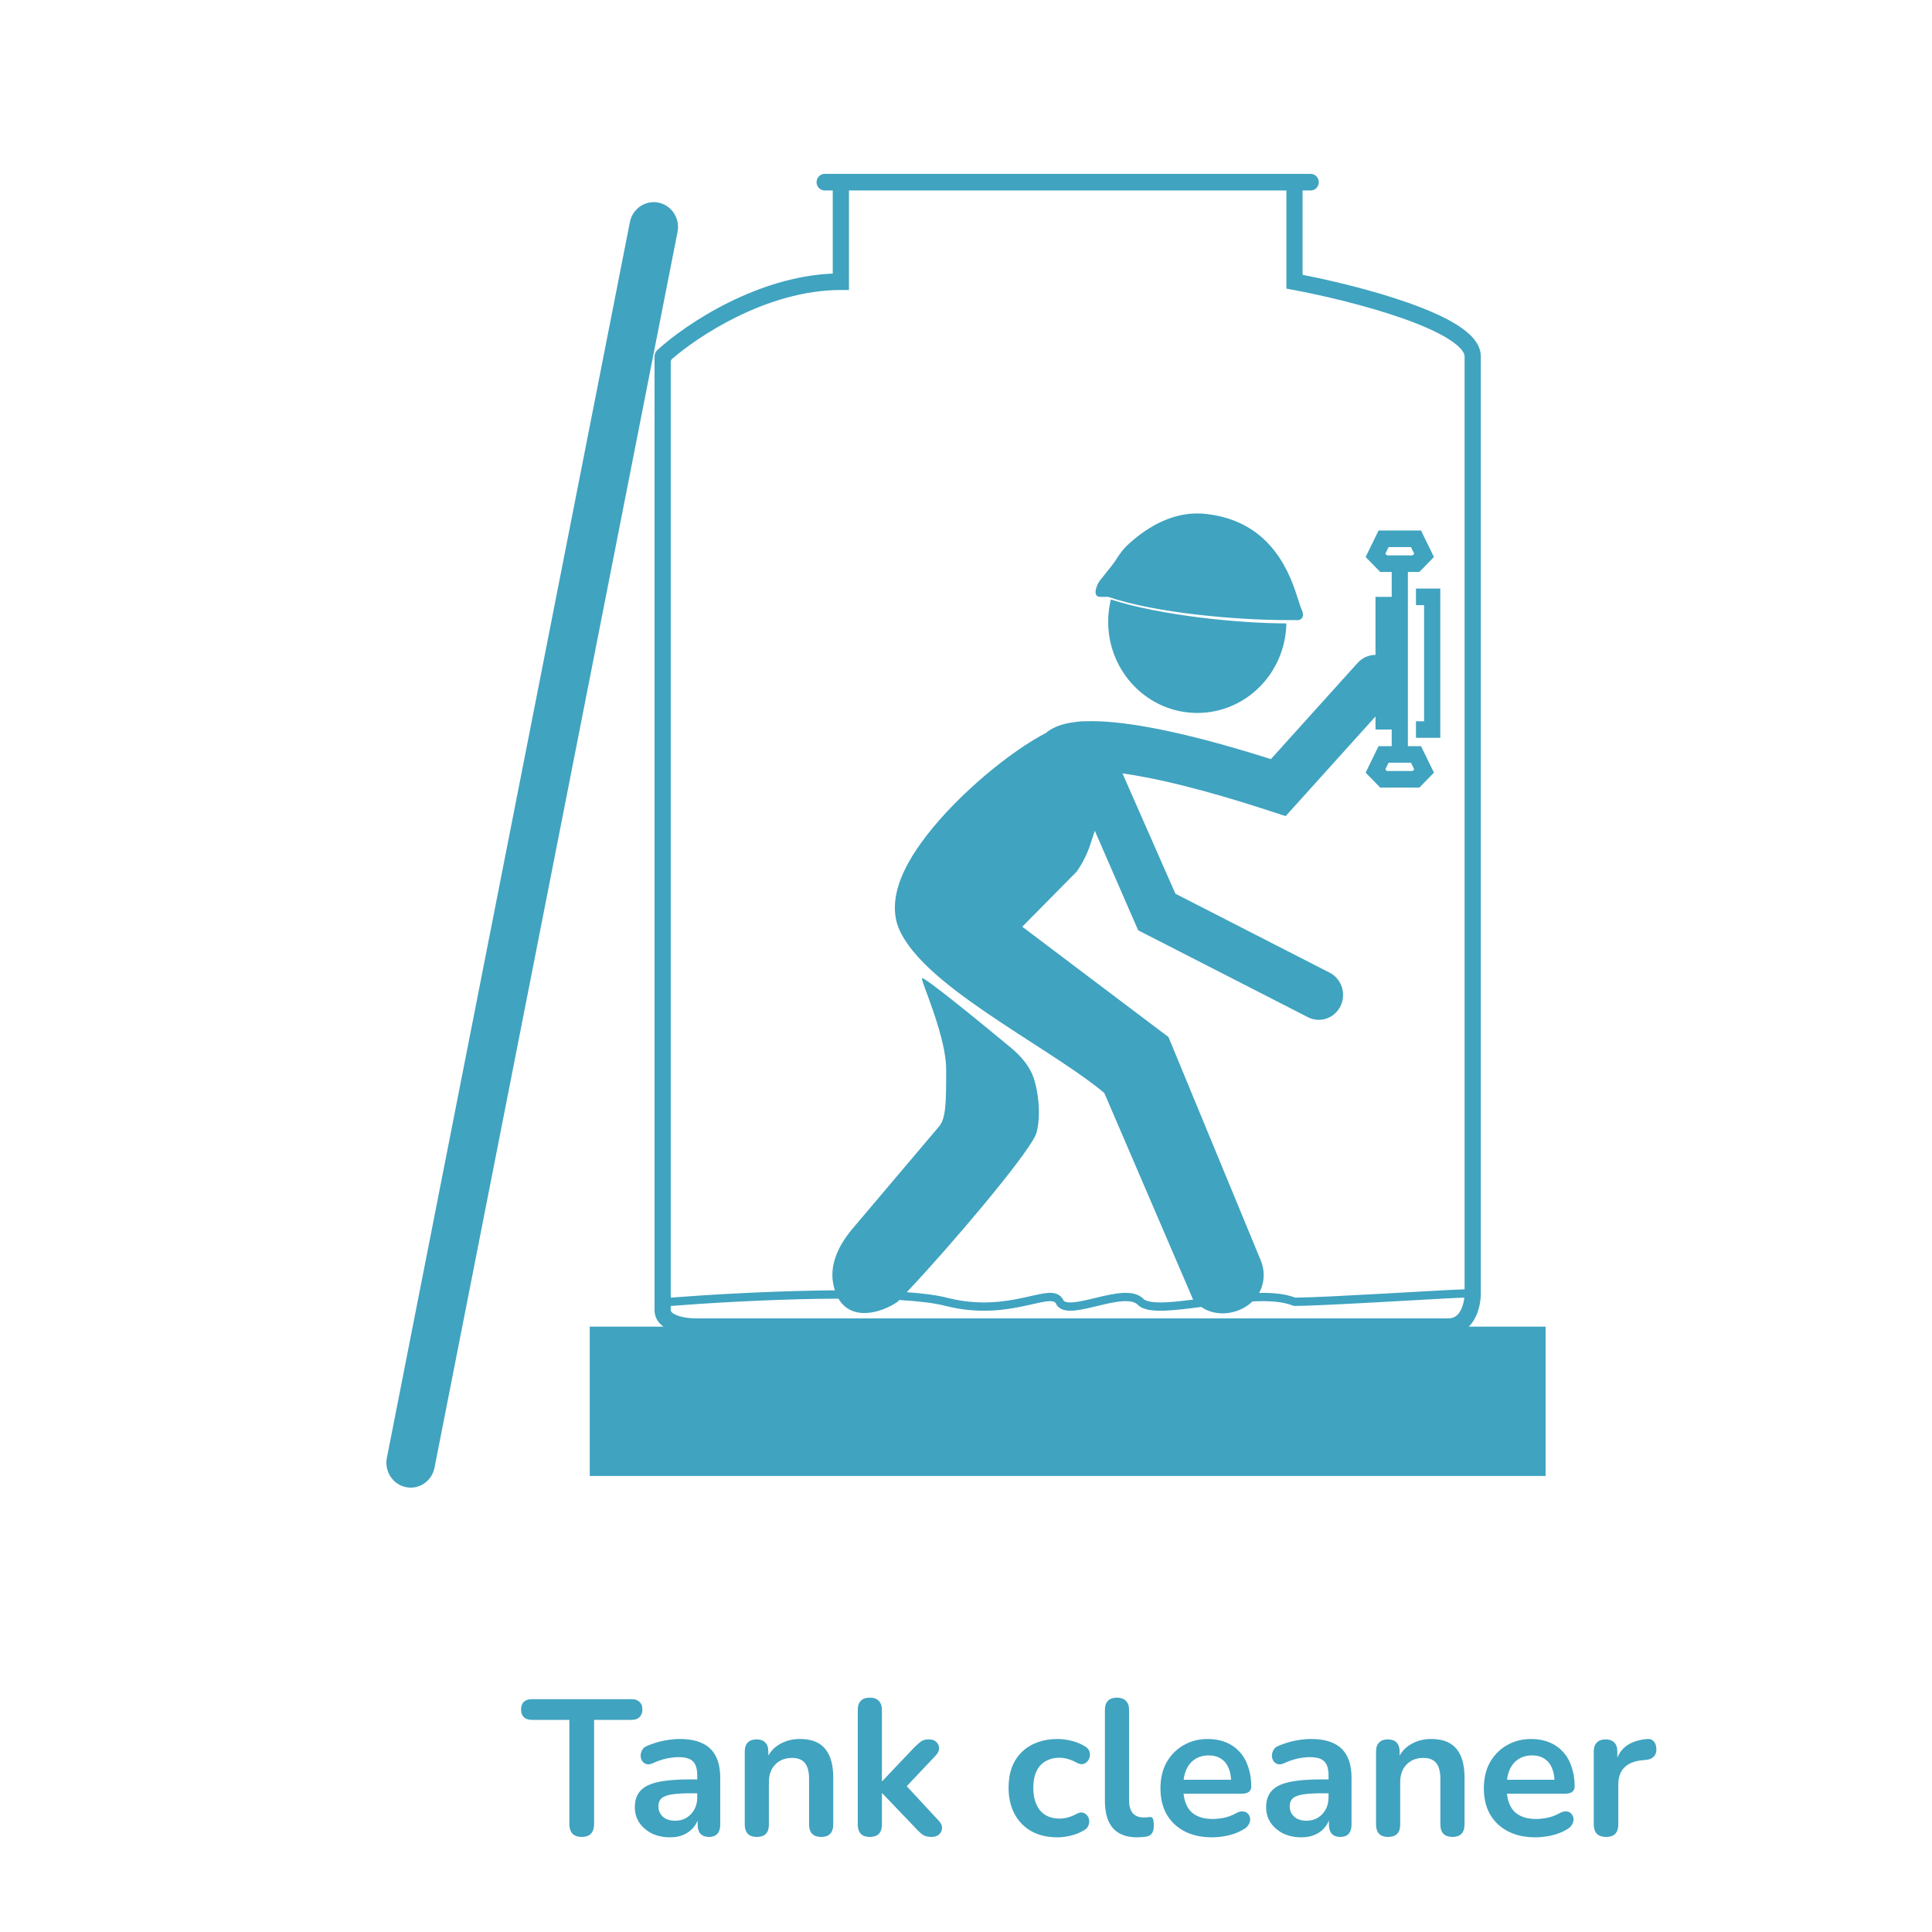 <svg width="100" height="100" viewBox="0 0 100 100" fill="none" xmlns="http://www.w3.org/2000/svg">
<path d="M83.133 95.08C82.927 95.08 82.766 95.027 82.653 94.92C82.546 94.807 82.493 94.647 82.493 94.44V90.66C82.493 90.453 82.546 90.297 82.653 90.19C82.76 90.083 82.91 90.03 83.103 90.03C83.296 90.03 83.447 90.083 83.553 90.19C83.66 90.297 83.713 90.453 83.713 90.66V91.29H83.613C83.707 90.89 83.89 90.587 84.163 90.38C84.436 90.173 84.8 90.05 85.253 90.01C85.393 89.997 85.503 90.033 85.583 90.12C85.67 90.2 85.72 90.327 85.733 90.5C85.746 90.667 85.707 90.803 85.613 90.91C85.526 91.01 85.393 91.07 85.213 91.09L84.993 91.11C84.587 91.15 84.28 91.277 84.073 91.49C83.867 91.697 83.763 91.99 83.763 92.37V94.44C83.763 94.647 83.71 94.807 83.603 94.92C83.496 95.027 83.34 95.08 83.133 95.08Z" fill="#40A3C0"/>
<path d="M79.484 95.1C78.93 95.1 78.454 94.997 78.054 94.79C77.654 94.583 77.344 94.29 77.124 93.91C76.91 93.53 76.804 93.08 76.804 92.56C76.804 92.053 76.907 91.61 77.114 91.23C77.327 90.85 77.617 90.553 77.984 90.34C78.357 90.12 78.78 90.01 79.254 90.01C79.6 90.01 79.91 90.067 80.184 90.18C80.464 90.293 80.7 90.457 80.894 90.67C81.094 90.883 81.244 91.143 81.344 91.45C81.45 91.75 81.504 92.09 81.504 92.47C81.504 92.59 81.46 92.683 81.374 92.75C81.294 92.81 81.177 92.84 81.024 92.84H77.814V92.12H80.624L80.464 92.27C80.464 91.963 80.417 91.707 80.324 91.5C80.237 91.293 80.107 91.137 79.934 91.03C79.767 90.917 79.557 90.86 79.304 90.86C79.024 90.86 78.784 90.927 78.584 91.06C78.39 91.187 78.24 91.37 78.134 91.61C78.034 91.843 77.984 92.123 77.984 92.45V92.52C77.984 93.067 78.11 93.477 78.364 93.75C78.624 94.017 79.004 94.15 79.504 94.15C79.677 94.15 79.87 94.13 80.084 94.09C80.304 94.043 80.51 93.967 80.704 93.86C80.844 93.78 80.967 93.747 81.074 93.76C81.18 93.767 81.264 93.803 81.324 93.87C81.39 93.937 81.43 94.02 81.444 94.12C81.457 94.213 81.437 94.31 81.384 94.41C81.337 94.51 81.254 94.597 81.134 94.67C80.9 94.817 80.63 94.927 80.324 95C80.024 95.067 79.744 95.1 79.484 95.1Z" fill="#40A3C0"/>
<path d="M71.844 95.08C71.644 95.08 71.49 95.027 71.384 94.92C71.277 94.807 71.224 94.647 71.224 94.44V90.66C71.224 90.453 71.277 90.297 71.384 90.19C71.49 90.083 71.64 90.03 71.834 90.03C72.027 90.03 72.177 90.083 72.284 90.19C72.39 90.297 72.444 90.453 72.444 90.66V91.34L72.334 91.09C72.48 90.737 72.707 90.47 73.014 90.29C73.327 90.103 73.68 90.01 74.074 90.01C74.467 90.01 74.79 90.083 75.044 90.23C75.297 90.377 75.487 90.6 75.614 90.9C75.74 91.193 75.804 91.567 75.804 92.02V94.44C75.804 94.647 75.75 94.807 75.644 94.92C75.537 95.027 75.384 95.08 75.184 95.08C74.984 95.08 74.827 95.027 74.714 94.92C74.607 94.807 74.554 94.647 74.554 94.44V92.08C74.554 91.7 74.48 91.423 74.334 91.25C74.194 91.077 73.974 90.99 73.674 90.99C73.307 90.99 73.014 91.107 72.794 91.34C72.58 91.567 72.474 91.87 72.474 92.25V94.44C72.474 94.867 72.264 95.08 71.844 95.08Z" fill="#40A3C0"/>
<path d="M67.365 95.1C67.012 95.1 66.695 95.033 66.415 94.9C66.142 94.76 65.925 94.573 65.765 94.34C65.612 94.107 65.535 93.843 65.535 93.55C65.535 93.19 65.629 92.907 65.815 92.7C66.002 92.487 66.305 92.333 66.725 92.24C67.145 92.147 67.709 92.1 68.415 92.1H68.915V92.82H68.425C68.012 92.82 67.682 92.84 67.435 92.88C67.189 92.92 67.012 92.99 66.905 93.09C66.805 93.183 66.755 93.317 66.755 93.49C66.755 93.71 66.832 93.89 66.985 94.03C67.138 94.17 67.352 94.24 67.625 94.24C67.845 94.24 68.038 94.19 68.205 94.09C68.379 93.983 68.515 93.84 68.615 93.66C68.715 93.48 68.765 93.273 68.765 93.04V91.89C68.765 91.557 68.692 91.317 68.545 91.17C68.398 91.023 68.152 90.95 67.805 90.95C67.612 90.95 67.402 90.973 67.175 91.02C66.955 91.067 66.722 91.147 66.475 91.26C66.349 91.32 66.235 91.337 66.135 91.31C66.042 91.283 65.969 91.23 65.915 91.15C65.862 91.063 65.835 90.97 65.835 90.87C65.835 90.77 65.862 90.673 65.915 90.58C65.969 90.48 66.058 90.407 66.185 90.36C66.492 90.233 66.785 90.143 67.065 90.09C67.352 90.037 67.612 90.01 67.845 90.01C68.325 90.01 68.719 90.083 69.025 90.23C69.338 90.377 69.572 90.6 69.725 90.9C69.879 91.193 69.955 91.573 69.955 92.04V94.44C69.955 94.647 69.905 94.807 69.805 94.92C69.705 95.027 69.562 95.08 69.375 95.08C69.189 95.08 69.042 95.027 68.935 94.92C68.835 94.807 68.785 94.647 68.785 94.44V93.96H68.865C68.819 94.193 68.725 94.397 68.585 94.57C68.452 94.737 68.282 94.867 68.075 94.96C67.868 95.053 67.632 95.1 67.365 95.1Z" fill="#40A3C0"/>
<path d="M62.745 95.1C62.192 95.1 61.715 94.997 61.315 94.79C60.915 94.583 60.605 94.29 60.385 93.91C60.172 93.53 60.065 93.08 60.065 92.56C60.065 92.053 60.169 91.61 60.375 91.23C60.589 90.85 60.879 90.553 61.245 90.34C61.619 90.12 62.042 90.01 62.515 90.01C62.862 90.01 63.172 90.067 63.445 90.18C63.725 90.293 63.962 90.457 64.155 90.67C64.355 90.883 64.505 91.143 64.605 91.45C64.712 91.75 64.765 92.09 64.765 92.47C64.765 92.59 64.722 92.683 64.635 92.75C64.555 92.81 64.439 92.84 64.285 92.84H61.075V92.12H63.885L63.725 92.27C63.725 91.963 63.679 91.707 63.585 91.5C63.499 91.293 63.369 91.137 63.195 91.03C63.029 90.917 62.819 90.86 62.565 90.86C62.285 90.86 62.045 90.927 61.845 91.06C61.652 91.187 61.502 91.37 61.395 91.61C61.295 91.843 61.245 92.123 61.245 92.45V92.52C61.245 93.067 61.372 93.477 61.625 93.75C61.885 94.017 62.265 94.15 62.765 94.15C62.939 94.15 63.132 94.13 63.345 94.09C63.565 94.043 63.772 93.967 63.965 93.86C64.105 93.78 64.229 93.747 64.335 93.76C64.442 93.767 64.525 93.803 64.585 93.87C64.652 93.937 64.692 94.02 64.705 94.12C64.719 94.213 64.699 94.31 64.645 94.41C64.599 94.51 64.515 94.597 64.395 94.67C64.162 94.817 63.892 94.927 63.585 95C63.285 95.067 63.005 95.1 62.745 95.1Z" fill="#40A3C0"/>
<path d="M58.86 95.1C58.307 95.1 57.89 94.943 57.61 94.63C57.33 94.31 57.19 93.843 57.19 93.23V88.5C57.19 88.293 57.244 88.137 57.35 88.03C57.457 87.923 57.61 87.87 57.81 87.87C58.01 87.87 58.164 87.923 58.27 88.03C58.384 88.137 58.44 88.293 58.44 88.5V93.17C58.44 93.477 58.504 93.703 58.63 93.85C58.764 93.997 58.95 94.07 59.19 94.07C59.244 94.07 59.294 94.07 59.34 94.07C59.387 94.063 59.434 94.057 59.48 94.05C59.574 94.037 59.637 94.063 59.67 94.13C59.704 94.19 59.72 94.317 59.72 94.51C59.72 94.677 59.687 94.807 59.62 94.9C59.554 94.993 59.444 95.05 59.29 95.07C59.224 95.077 59.154 95.083 59.08 95.09C59.007 95.097 58.934 95.1 58.86 95.1Z" fill="#40A3C0"/>
<path d="M54.734 95.1C54.221 95.1 53.774 94.997 53.394 94.79C53.014 94.577 52.721 94.277 52.514 93.89C52.307 93.503 52.204 93.05 52.204 92.53C52.204 92.137 52.261 91.787 52.374 91.48C52.494 91.167 52.664 90.903 52.884 90.69C53.104 90.47 53.371 90.303 53.684 90.19C53.997 90.07 54.347 90.01 54.734 90.01C54.954 90.01 55.191 90.04 55.444 90.1C55.704 90.16 55.947 90.26 56.174 90.4C56.281 90.467 56.351 90.547 56.384 90.64C56.417 90.733 56.424 90.83 56.404 90.93C56.384 91.023 56.341 91.107 56.274 91.18C56.214 91.247 56.137 91.29 56.044 91.31C55.951 91.323 55.847 91.3 55.734 91.24C55.587 91.153 55.437 91.09 55.284 91.05C55.131 91.003 54.984 90.98 54.844 90.98C54.624 90.98 54.431 91.017 54.264 91.09C54.097 91.157 53.954 91.257 53.834 91.39C53.721 91.517 53.634 91.677 53.574 91.87C53.514 92.063 53.484 92.287 53.484 92.54C53.484 93.033 53.601 93.423 53.834 93.71C54.074 93.99 54.411 94.13 54.844 94.13C54.984 94.13 55.127 94.11 55.274 94.07C55.427 94.03 55.581 93.967 55.734 93.88C55.847 93.82 55.947 93.8 56.034 93.82C56.127 93.84 56.204 93.887 56.264 93.96C56.324 94.027 56.361 94.11 56.374 94.21C56.387 94.303 56.374 94.397 56.334 94.49C56.301 94.583 56.234 94.66 56.134 94.72C55.914 94.853 55.681 94.95 55.434 95.01C55.187 95.07 54.954 95.1 54.734 95.1Z" fill="#40A3C0"/>
<path d="M45.017 95.08C44.818 95.08 44.664 95.027 44.557 94.92C44.451 94.807 44.398 94.647 44.398 94.44V88.5C44.398 88.293 44.451 88.137 44.557 88.03C44.664 87.923 44.818 87.87 45.017 87.87C45.218 87.87 45.371 87.923 45.477 88.03C45.591 88.137 45.648 88.293 45.648 88.5V92.19H45.667L47.318 90.45C47.451 90.317 47.568 90.213 47.667 90.14C47.767 90.067 47.904 90.03 48.078 90.03C48.251 90.03 48.381 90.077 48.468 90.17C48.561 90.257 48.608 90.363 48.608 90.49C48.608 90.617 48.547 90.743 48.428 90.87L46.688 92.71V92.19L48.597 94.25C48.718 94.377 48.771 94.507 48.758 94.64C48.751 94.767 48.697 94.873 48.597 94.96C48.498 95.04 48.371 95.08 48.218 95.08C48.031 95.08 47.881 95.043 47.767 94.97C47.661 94.897 47.541 94.787 47.407 94.64L45.667 92.82H45.648V94.44C45.648 94.867 45.438 95.08 45.017 95.08Z" fill="#40A3C0"/>
<path d="M39.168 95.08C38.968 95.08 38.815 95.027 38.708 94.92C38.601 94.807 38.548 94.647 38.548 94.44V90.66C38.548 90.453 38.601 90.297 38.708 90.19C38.815 90.083 38.965 90.03 39.158 90.03C39.351 90.03 39.501 90.083 39.608 90.19C39.715 90.297 39.768 90.453 39.768 90.66V91.34L39.658 91.09C39.804 90.737 40.031 90.47 40.338 90.29C40.651 90.103 41.005 90.01 41.398 90.01C41.791 90.01 42.114 90.083 42.368 90.23C42.621 90.377 42.811 90.6 42.938 90.9C43.065 91.193 43.128 91.567 43.128 92.02V94.44C43.128 94.647 43.075 94.807 42.968 94.92C42.861 95.027 42.708 95.08 42.508 95.08C42.308 95.08 42.151 95.027 42.038 94.92C41.931 94.807 41.878 94.647 41.878 94.44V92.08C41.878 91.7 41.804 91.423 41.658 91.25C41.518 91.077 41.298 90.99 40.998 90.99C40.631 90.99 40.338 91.107 40.118 91.34C39.904 91.567 39.798 91.87 39.798 92.25V94.44C39.798 94.867 39.588 95.08 39.168 95.08Z" fill="#40A3C0"/>
<path d="M34.689 95.1C34.336 95.1 34.019 95.033 33.739 94.9C33.466 94.76 33.249 94.573 33.089 94.34C32.936 94.107 32.859 93.843 32.859 93.55C32.859 93.19 32.953 92.907 33.139 92.7C33.326 92.487 33.629 92.333 34.049 92.24C34.469 92.147 35.033 92.1 35.739 92.1H36.239V92.82H35.749C35.336 92.82 35.006 92.84 34.759 92.88C34.513 92.92 34.336 92.99 34.229 93.09C34.129 93.183 34.079 93.317 34.079 93.49C34.079 93.71 34.156 93.89 34.309 94.03C34.463 94.17 34.676 94.24 34.949 94.24C35.169 94.24 35.363 94.19 35.529 94.09C35.703 93.983 35.839 93.84 35.939 93.66C36.039 93.48 36.089 93.273 36.089 93.04V91.89C36.089 91.557 36.016 91.317 35.869 91.17C35.723 91.023 35.476 90.95 35.129 90.95C34.936 90.95 34.726 90.973 34.499 91.02C34.279 91.067 34.046 91.147 33.799 91.26C33.673 91.32 33.559 91.337 33.459 91.31C33.366 91.283 33.293 91.23 33.239 91.15C33.186 91.063 33.159 90.97 33.159 90.87C33.159 90.77 33.186 90.673 33.239 90.58C33.293 90.48 33.383 90.407 33.509 90.36C33.816 90.233 34.109 90.143 34.389 90.09C34.676 90.037 34.936 90.01 35.169 90.01C35.649 90.01 36.043 90.083 36.349 90.23C36.663 90.377 36.896 90.6 37.049 90.9C37.203 91.193 37.279 91.573 37.279 92.04V94.44C37.279 94.647 37.229 94.807 37.129 94.92C37.029 95.027 36.886 95.08 36.699 95.08C36.513 95.08 36.366 95.027 36.259 94.92C36.159 94.807 36.109 94.647 36.109 94.44V93.96H36.189C36.143 94.193 36.049 94.397 35.909 94.57C35.776 94.737 35.606 94.867 35.399 94.96C35.193 95.053 34.956 95.1 34.689 95.1Z" fill="#40A3C0"/>
<path d="M30.11 95.08C29.903 95.08 29.743 95.023 29.63 94.91C29.523 94.79 29.47 94.627 29.47 94.42V89.02H27.52C27.346 89.02 27.21 88.973 27.11 88.88C27.016 88.78 26.97 88.647 26.97 88.48C26.97 88.307 27.016 88.177 27.11 88.09C27.21 87.997 27.346 87.95 27.52 87.95H32.7C32.873 87.95 33.006 87.997 33.1 88.09C33.2 88.177 33.25 88.307 33.25 88.48C33.25 88.647 33.2 88.78 33.1 88.88C33.006 88.973 32.873 89.02 32.7 89.02H30.75V94.42C30.75 94.627 30.696 94.79 30.59 94.91C30.483 95.023 30.323 95.08 30.11 95.08Z" fill="#40A3C0"/>
<path fill-rule="evenodd" clip-rule="evenodd" d="M42.684 9C42.453 9 42.265 9.192 42.265 9.429C42.265 9.667 42.453 9.859 42.684 9.859H43.103V14.16C41.158 14.241 39.295 14.876 37.743 15.643C36.08 16.465 34.747 17.453 34.018 18.125C33.93 18.206 33.879 18.323 33.879 18.444V18.539V18.634V18.73V18.826V18.922V19.019V19.116V19.214V19.312V19.41V19.508V19.607V19.707V19.806V19.906V20.006V20.107V20.208V20.309V20.411V20.513V20.615V20.718V20.82V20.924V21.027V21.131V21.235V21.34V21.445V21.55V21.655V21.761V21.867V21.974V22.08V22.187V22.294V22.402V22.51V22.618V22.726V22.835V22.944V23.053V23.163V23.273V23.383V23.493V23.604V23.715V23.826V23.937V24.049V24.161V24.273V24.385V24.498V24.611V24.724V24.838V24.951V25.065V25.179V25.294V25.408V25.523V25.638V25.754V25.869V25.985V26.101V26.217V26.334V26.45V26.567V26.684V26.801V26.919V27.037V27.154V27.273V27.391V27.509V27.628V27.747V27.866V27.985V28.104V28.224V28.344V28.463V28.584V28.704V28.824V28.945V29.066V29.187V29.308V29.429V29.551V29.672V29.794V29.916V30.038V30.16V30.283V30.405V30.528V30.651V30.774V30.896V31.02V31.143V31.267V31.39V31.514V31.638V31.762V31.886V32.01V32.134V32.259V32.383V32.508V32.633V32.757V32.882V33.007V33.132V33.258V33.383V33.508V33.634V33.759V33.885V34.011V34.137V34.262V34.389V34.514V34.641V34.767V34.893V35.019V35.146V35.272V35.398V35.525V35.652V35.778V35.905V36.032V36.158V36.285V36.412V36.539V36.666V36.793V36.92V37.047V37.174V37.301V37.428V37.556V37.683V37.81V37.937V38.064V38.191V38.319V38.446V38.573V38.7V38.828V38.955V39.082V39.209V39.337V39.464V39.591V39.718V39.845V39.972V40.099V40.227V40.353V40.48V40.608V40.734V40.861V40.988V41.115V41.242V41.368V41.495V41.622V41.749V41.875V42.002V42.128V42.255V42.381V42.507V42.633V42.759V42.886V43.012V43.137V43.263V43.389V43.515V43.641V43.766V43.891V44.017V44.142V44.267V44.392V44.517V44.642V44.767V44.891V45.016V45.14V45.265V45.389V45.513V45.637V45.761V45.885V46.008V46.132V46.255V46.378V46.502V46.624V46.747V46.87V46.992V47.115V47.237V47.359V47.481V47.603V47.725V47.846V47.968V48.089V48.21V48.331V48.452V48.572V48.693V48.813V48.933V49.053V49.172V49.292V49.411V49.53V49.649V49.768V49.886V50.005V50.123V50.241V50.359V50.476V50.593V50.711V50.828V50.944V51.061V51.177V51.293V51.409V51.525V51.64V51.755V51.87V51.985V52.099V52.214V52.328V52.441V52.555V52.668V52.781V52.894V53.007V53.119V53.231V53.343V53.454V53.566V53.676V53.788V53.898V54.008V54.118V54.228V54.337V54.446V54.555V54.663V54.771V54.88V54.987V55.095V55.201V55.308V55.415V55.521V55.627V55.733V55.838V55.943V56.047V56.152V56.256V56.36V56.463V56.566V56.669V56.771V56.873V56.975V57.077V57.178V57.278V57.379V57.479V57.578V57.678V57.777V57.876V57.974V58.072V58.17V58.267V58.364V58.46V58.557V58.652V58.748V58.843V58.938V59.032V59.126V59.22V59.313V59.406V59.498V59.59V59.681V59.773V59.864V59.954V60.044V60.134V60.223V60.312V60.401V60.489V60.576V60.663V60.75V60.837V60.922V61.008V61.093V61.178V61.262V61.346V61.429V61.512V61.595V61.677V61.759V61.84V61.92V62.001V62.081V62.16V62.239V62.318V62.395V62.473V62.55V62.627V62.703V62.779V62.854V62.928V63.003V63.077V63.15V63.223V63.295V63.367V63.438V63.509V63.579V63.649V63.719V63.788V63.856V63.924V63.991V64.058V64.125V64.191V64.255V64.32V64.385V64.448V64.512V64.575V64.637V64.698V64.759V64.82V64.88V64.94V64.999V65.057V65.115V65.172V65.229V65.285V65.341V65.396V65.451V65.505V65.558V65.611V65.663V65.715V65.766V65.817V65.867V65.916V65.965V66.013V66.061V66.108V66.155V66.201V66.246V66.291V66.335V66.378V66.422V66.464V66.505V66.546V66.587V66.627V66.666V66.705V66.743V66.78V66.817V66.854V66.889V66.924V66.959V66.992V67.025V67.058V67.089V67.12V67.151V67.181V67.21V67.238V67.266V67.293V67.32V67.346V67.371V67.396V67.42V67.443V67.465V67.487V67.509V67.529V67.549V67.568V67.587V67.605V67.622V67.638V67.654V67.669V67.683V67.697V67.71V67.722V67.734V67.745V67.755V67.764V67.773V67.781V67.788V67.794V67.8V67.806V67.81C33.879 68.213 34.09 68.487 34.341 68.668H30.525V76.395H80V68.668H76.024C76.155 68.537 76.261 68.386 76.344 68.229C76.575 67.791 76.646 67.286 76.646 66.951V66.861V66.769V66.678V66.586V66.494V66.402V66.309V66.216V66.122V66.028V65.934V65.839V65.744V65.649V65.553V65.457V65.361V65.265V65.168V65.07V64.973V64.875V64.777V64.678V64.58V64.48V64.381V64.281V64.181V64.081V63.98V63.879V63.778V63.676V63.574V63.472V63.369V63.267V63.163V63.06V62.957V62.853V62.749V62.644V62.54V62.434V62.329V62.224V62.118V62.012V61.906V61.799V61.692V61.585V61.478V61.37V61.262V61.154V61.046V60.938V60.828V60.719V60.61V60.501V60.391V60.281V60.171V60.06V59.949V59.839V59.728V59.616V59.505V59.393V59.281V59.169V59.056V58.944V58.831V58.718V58.605V58.491V58.377V58.264V58.15V58.036V57.921V57.806V57.692V57.577V57.462V57.346V57.231V57.115V56.999V56.884V56.767V56.651V56.535V56.418V56.301V56.184V56.067V55.95V55.832V55.715V55.597V55.479V55.361V55.243V55.125V55.006V54.888V54.769V54.65V54.531V54.412V54.293V54.173V54.054V53.934V53.815V53.695V53.575V53.455V53.335V53.214V53.094V52.974V52.853V52.732V52.612V52.491V52.37V52.249V52.128V52.006V51.885V51.764V51.642V51.521V51.399V51.277V51.156V51.034V50.912V50.79V50.668V50.546V50.424V50.301V50.179V50.056V49.934V49.812V49.689V49.567V49.444V49.322V49.199V49.076V48.954V48.831V48.708V48.585V48.462V48.339V48.217V48.094V47.971V47.848V47.725V47.602V47.479V47.355V47.233V47.109V46.987V46.863V46.741V46.618V46.495V46.372V46.248V46.126V46.002V45.88V45.757V45.633V45.511V45.388V45.265V45.142V45.019V44.897V44.774V44.651V44.528V44.406V44.283V44.161V44.038V43.916V43.793V43.671V43.549V43.426V43.304V43.182V43.06V42.938V42.816V42.694V42.572V42.45V42.329V42.207V42.086V41.965V41.843V41.722V41.601V41.48V41.359V41.238V41.117V40.996V40.875V40.755V40.635V40.514V40.394V40.274V40.154V40.034V39.915V39.795V39.675V39.556V39.437V39.317V39.199V39.08V38.961V38.842V38.724V38.605V38.487V38.369V38.251V38.133V38.016V37.898V37.781V37.663V37.547V37.429V37.313V37.196V37.08V36.964V36.848V36.731V36.616V36.501V36.385V36.27V36.155V36.04V35.925V35.811V35.697V35.583V35.468V35.355V35.241V35.128V35.015V34.902V34.789V34.677V34.565V34.453V34.341V34.229V34.118V34.006V33.895V33.785V33.674V33.564V33.454V33.344V33.234V33.125V33.016V32.907V32.798V32.69V32.581V32.473V32.365V32.258V32.151V32.044V31.937V31.831V31.725V31.619V31.513V31.408V31.303V31.198V31.094V30.989V30.885V30.781V30.678V30.575V30.472V30.369V30.267V30.165V30.063V29.962V29.861V29.76V29.66V29.559V29.459V29.36V29.26V29.161V29.063V28.964V28.866V28.769V28.671V28.574V28.477V28.381V28.285V28.189V28.094V27.999V27.904V27.809V27.716V27.622V27.528V27.436V27.343V27.25V27.159V27.067V26.976V26.885V26.794V26.704V26.614V26.525V26.436V26.347V26.259V26.171V26.083V25.996V25.909V25.823V25.737V25.651V25.566V25.481V25.396V25.313V25.229V25.146V25.063V24.981V24.898V24.817V24.735V24.655V24.575V24.494V24.415V24.336V24.257V24.179V24.101V24.024V23.947V23.87V23.794V23.718V23.643V23.568V23.494V23.42V23.347V23.274V23.201V23.129V23.057V22.986V22.915V22.845V22.775V22.706V22.637V22.569V22.501V22.433V22.366V22.3V22.234V22.168V22.103V22.039V21.974V21.911V21.848V21.785V21.723V21.662V21.601V21.54V21.48V21.42V21.361V21.302V21.245V21.187V21.13V21.074V21.017V20.962V20.907V20.853V20.799V20.746V20.693V20.641V20.589V20.538V20.487V20.437V20.387V20.338V20.29V20.242V20.195V20.148V20.102V20.056V20.011V19.966V19.922V19.879V19.836V19.794V19.752V19.711V19.671V19.63V19.591V19.552V19.514V19.477V19.439V19.403V19.367V19.332V19.297V19.263V19.23V19.197V19.165V19.133V19.102V19.072V19.042V19.012V18.984V18.956V18.928V18.902V18.876V18.851V18.826V18.802V18.778V18.755V18.733V18.711V18.69V18.67V18.65V18.631V18.613V18.595V18.578V18.562V18.546V18.531V18.517V18.503V18.49V18.477V18.465V18.454V18.444C76.646 18.092 76.488 17.784 76.275 17.529C76.062 17.275 75.771 17.043 75.439 16.832C74.775 16.409 73.876 16.021 72.904 15.677C71.095 15.037 68.958 14.525 67.422 14.224V9.859H67.841C68.073 9.859 68.26 9.667 68.26 9.429C68.26 9.192 68.073 9 67.841 9H67.002H43.523H42.684ZM43.942 14.581V9.859H66.583V14.581V14.939L66.927 15.003C68.452 15.287 70.736 15.818 72.63 16.489C73.581 16.825 74.411 17.188 74.996 17.561C75.289 17.748 75.502 17.925 75.638 18.088C75.773 18.25 75.807 18.366 75.807 18.444V18.454V18.465V18.477V18.49V18.503V18.517V18.531V18.546V18.562V18.578V18.595V18.613V18.631V18.65V18.67V18.69V18.711V18.733V18.755V18.778V18.802V18.826V18.851V18.876V18.902V18.928V18.956V18.984V19.012V19.042V19.072V19.102V19.133V19.165V19.197V19.23V19.263V19.297V19.332V19.367V19.403V19.439V19.477V19.514V19.552V19.591V19.63V19.671V19.711V19.752V19.794V19.836V19.879V19.922V19.966V20.011V20.056V20.102V20.148V20.195V20.242V20.29V20.338V20.387V20.437V20.487V20.538V20.589V20.641V20.693V20.746V20.799V20.853V20.907V20.962V21.017V21.074V21.13V21.187V21.245V21.302V21.361V21.42V21.48V21.54V21.601V21.662V21.723V21.785V21.848V21.911V21.974V22.039V22.103V22.168V22.234V22.3V22.366V22.433V22.501V22.569V22.637V22.706V22.775V22.845V22.915V22.986V23.057V23.129V23.201V23.274V23.347V23.42V23.494V23.568V23.643V23.718V23.794V23.87V23.947V24.024V24.101V24.179V24.257V24.336V24.415V24.494V24.575V24.655V24.735V24.817V24.898V24.981V25.063V25.146V25.229V25.313V25.396V25.481V25.566V25.651V25.737V25.823V25.909V25.996V26.083V26.171V26.259V26.347V26.436V26.525V26.614V26.704V26.794V26.885V26.976V27.067V27.159V27.25V27.343V27.436V27.528V27.622V27.716V27.809V27.904V27.999V28.094V28.189V28.285V28.381V28.477V28.574V28.671V28.769V28.866V28.964V29.063V29.161V29.26V29.36V29.459V29.559V29.66V29.76V29.861V29.962V30.063V30.165V30.267V30.369V30.472V30.575V30.678V30.781V30.885V30.989V31.094V31.198V31.303V31.408V31.513V31.619V31.725V31.831V31.937V32.044V32.151V32.258V32.365V32.473V32.581V32.69V32.798V32.907V33.016V33.125V33.234V33.344V33.454V33.564V33.674V33.785V33.895V34.006V34.118V34.229V34.341V34.453V34.565V34.677V34.789V34.902V35.015V35.128V35.241V35.355V35.468V35.583V35.697V35.811V35.925V36.04V36.155V36.27V36.385V36.501V36.616V36.731V36.848V36.964V37.08V37.196V37.313V37.429V37.547V37.663V37.781V37.898V38.016V38.133V38.251V38.369V38.487V38.605V38.724V38.842V38.961V39.08V39.199V39.317V39.437V39.556V39.675V39.795V39.915V40.034V40.154V40.274V40.394V40.514V40.635V40.755V40.875V40.996V41.117V41.238V41.359V41.48V41.601V41.722V41.843V41.965V42.086V42.207V42.329V42.45V42.572V42.694V42.816V42.938V43.06V43.182V43.304V43.426V43.549V43.671V43.793V43.916V44.038V44.161V44.283V44.406V44.528V44.651V44.774V44.897V45.019V45.142V45.265V45.388V45.511V45.633V45.757V45.88V46.002V46.126V46.248V46.372V46.495V46.618V46.741V46.863V46.987V47.109V47.233V47.355V47.479V47.602V47.725V47.848V47.971V48.094V48.217V48.339V48.462V48.585V48.708V48.831V48.954V49.076V49.199V49.322V49.444V49.567V49.689V49.812V49.934V50.056V50.179V50.301V50.424V50.546V50.668V50.79V50.912V51.034V51.156V51.277V51.399V51.521V51.642V51.764V51.885V52.006V52.128V52.249V52.37V52.491V52.612V52.732V52.853V52.974V53.094V53.214V53.335V53.455V53.575V53.695V53.815V53.934V54.054V54.173V54.293V54.412V54.531V54.65V54.769V54.888V55.006V55.125V55.243V55.361V55.479V55.597V55.715V55.832V55.95V56.067V56.184V56.301V56.418V56.535V56.651V56.767V56.884V56.999V57.115V57.231V57.346V57.462V57.577V57.692V57.806V57.921V58.036V58.15V58.264V58.377V58.491V58.605V58.718V58.831V58.944V59.056V59.169V59.281V59.393V59.505V59.616V59.728V59.839V59.949V60.06V60.171V60.281V60.391V60.501V60.61V60.719V60.828V60.938V61.046V61.154V61.262V61.37V61.478V61.585V61.692V61.799V61.906V62.012V62.118V62.224V62.329V62.434V62.54V62.644V62.749V62.853V62.957V63.06V63.163V63.267V63.369V63.472V63.574V63.676V63.778V63.879V63.98V64.081V64.181V64.281V64.381V64.48V64.58V64.678V64.777V64.875V64.973V65.07V65.168V65.265V65.361V65.457V65.553V65.649V65.744V65.839V65.934V66.028V66.122V66.216V66.309V66.402V66.494V66.586V66.678V66.737C75.534 66.737 74.321 66.805 72.87 66.887L72.867 66.887L72.846 66.888C72.481 66.909 72.102 66.93 71.718 66.952C69.822 67.057 67.831 67.162 67.042 67.166C66.526 66.965 65.869 66.907 65.169 66.92C65.202 66.861 65.233 66.799 65.26 66.734C65.487 66.2 65.443 65.63 65.213 65.132L60.614 54.001L60.479 53.675L60.201 53.466L52.912 47.967L55.728 45.116C56.035 44.679 56.275 44.198 56.442 43.688L56.667 43L58.728 47.734L58.911 48.152L59.312 48.357L67.698 52.65C68.319 52.968 69.075 52.71 69.385 52.074C69.696 51.438 69.444 50.664 68.823 50.346L60.838 46.258L58.099 40.031C59.728 40.257 62.191 40.816 65.78 41.992L66.544 42.242L67.088 41.639L71.195 37.084V37.761H72.034V38.62H71.614H71.355L71.239 38.857L70.82 39.715L70.685 39.992L70.899 40.211L71.318 40.64L71.441 40.766H71.614H73.291H73.465L73.588 40.64L74.007 40.211L74.221 39.992L74.086 39.715L73.666 38.857L73.551 38.62H73.291H72.872V37.761V30.893V29.605H73.291H73.465L73.588 29.479L74.007 29.05L74.221 28.831L74.086 28.554L73.666 27.696L73.551 27.458H73.291H71.614H71.355L71.239 27.696L70.82 28.554L70.685 28.831L70.899 29.05L71.318 29.479L71.441 29.605H71.614H72.034V30.893H71.195V33.898C70.856 33.898 70.519 34.037 70.271 34.312L65.781 39.292C60.832 37.719 57.854 37.266 56.159 37.333C56.14 37.332 56.121 37.332 56.101 37.332C55.957 37.332 55.813 37.346 55.669 37.37C55.346 37.408 55.048 37.472 54.784 37.57C54.598 37.639 54.357 37.751 54.137 37.938C53.785 38.121 53.42 38.34 53.051 38.581C51.995 39.273 50.833 40.21 49.785 41.226C48.746 42.235 47.765 43.373 47.12 44.479C46.798 45.031 46.529 45.627 46.4 46.233C46.27 46.843 46.266 47.546 46.59 48.21C47.037 49.125 47.872 49.964 48.747 50.698C49.65 51.455 50.732 52.208 51.813 52.925C52.347 53.279 52.889 53.63 53.415 53.971L53.444 53.989C53.982 54.337 54.502 54.674 54.994 55.001C55.877 55.589 56.619 56.115 57.161 56.577L61.658 67.041L61.753 67.262L61.759 67.268C61.233 67.335 60.747 67.39 60.331 67.408C60.026 67.421 59.768 67.414 59.567 67.38C59.36 67.346 59.242 67.288 59.184 67.229C58.906 66.944 58.483 66.897 58.072 66.925C57.652 66.953 57.176 67.065 56.734 67.172L56.676 67.186C56.246 67.289 55.854 67.384 55.542 67.408C55.379 67.421 55.255 67.412 55.169 67.386C55.088 67.362 55.051 67.326 55.031 67.285C54.953 67.126 54.831 67.021 54.677 66.966C54.532 66.915 54.369 66.911 54.203 66.925C53.961 66.946 53.66 67.014 53.323 67.091L53.322 67.091C53.207 67.117 53.088 67.144 52.966 67.171C51.983 67.382 50.657 67.59 49.024 67.172C48.498 67.037 47.778 66.944 46.935 66.883C49.253 64.431 53.009 59.976 53.585 58.795C53.753 58.453 53.92 57.289 53.554 55.959C53.361 55.258 52.882 54.692 52.33 54.234C50.802 52.968 47.715 50.436 47.715 50.639C47.715 50.716 47.817 50.991 47.962 51.385C48.328 52.38 48.973 54.132 48.973 55.361C48.973 57.078 48.973 57.937 48.554 58.366L44.129 63.594C43.461 64.383 42.939 65.378 43.12 66.405C43.145 66.544 43.176 66.671 43.213 66.788C42.878 66.791 42.539 66.795 42.198 66.801C39.427 66.851 36.539 67.022 34.718 67.165V67.151V67.12V67.089V67.058V67.025V66.992V66.959V66.924V66.889V66.854V66.817V66.78V66.743V66.705V66.666V66.627V66.587V66.546V66.505V66.464V66.422V66.378V66.335V66.291V66.246V66.201V66.155V66.108V66.061V66.013V65.965V65.916V65.867V65.817V65.766V65.715V65.663V65.611V65.558V65.505V65.451V65.396V65.341V65.285V65.229V65.172V65.115V65.057V64.999V64.94V64.88V64.82V64.759V64.698V64.637V64.575V64.512V64.448V64.385V64.32V64.255V64.191V64.125V64.058V63.991V63.924V63.856V63.788V63.719V63.649V63.579V63.509V63.438V63.367V63.295V63.223V63.15V63.077V63.003V62.928V62.854V62.779V62.703V62.627V62.55V62.473V62.395V62.318V62.239V62.16V62.081V62.001V61.92V61.84V61.759V61.677V61.595V61.512V61.429V61.346V61.262V61.178V61.093V61.008V60.922V60.837V60.75V60.663V60.576V60.489V60.401V60.312V60.223V60.134V60.044V59.954V59.864V59.773V59.681V59.59V59.498V59.406V59.313V59.22V59.126V59.032V58.938V58.843V58.748V58.652V58.557V58.46V58.364V58.267V58.17V58.072V57.974V57.876V57.777V57.678V57.578V57.479V57.379V57.278V57.178V57.077V56.975V56.873V56.771V56.669V56.566V56.463V56.36V56.256V56.152V56.047V55.943V55.838V55.733V55.627V55.521V55.415V55.308V55.201V55.095V54.987V54.88V54.771V54.663V54.555V54.446V54.337V54.228V54.118V54.008V53.898V53.788V53.676V53.566V53.454V53.343V53.231V53.119V53.007V52.894V52.781V52.668V52.555V52.441V52.328V52.214V52.099V51.985V51.87V51.755V51.64V51.525V51.409V51.293V51.177V51.061V50.944V50.828V50.711V50.593V50.476V50.359V50.241V50.123V50.005V49.886V49.768V49.649V49.53V49.411V49.292V49.172V49.053V48.933V48.813V48.693V48.572V48.452V48.331V48.21V48.089V47.968V47.846V47.725V47.603V47.481V47.359V47.237V47.115V46.992V46.87V46.747V46.624V46.502V46.378V46.255V46.132V46.008V45.885V45.761V45.637V45.513V45.389V45.265V45.14V45.016V44.891V44.767V44.642V44.517V44.392V44.267V44.142V44.017V43.891V43.766V43.641V43.515V43.389V43.263V43.137V43.012V42.886V42.759V42.633V42.507V42.381V42.255V42.128V42.002V41.875V41.749V41.622V41.495V41.368V41.242V41.115V40.988V40.861V40.734V40.608V40.48V40.353V40.227V40.099V39.972V39.845V39.718V39.591V39.464V39.337V39.209V39.082V38.955V38.828V38.7V38.573V38.446V38.319V38.191V38.064V37.937V37.81V37.683V37.556V37.428V37.301V37.174V37.047V36.92V36.793V36.666V36.539V36.412V36.285V36.158V36.032V35.905V35.778V35.652V35.525V35.398V35.272V35.146V35.019V34.893V34.767V34.641V34.514V34.389V34.262V34.137V34.011V33.885V33.759V33.634V33.508V33.383V33.258V33.132V33.007V32.882V32.757V32.633V32.508V32.383V32.259V32.134V32.01V31.886V31.762V31.638V31.514V31.39V31.267V31.143V31.02V30.896V30.774V30.651V30.528V30.405V30.283V30.16V30.038V29.916V29.794V29.672V29.551V29.429V29.308V29.187V29.066V28.945V28.824V28.704V28.584V28.463V28.344V28.224V28.104V27.985V27.866V27.747V27.628V27.509V27.391V27.273V27.154V27.037V26.919V26.801V26.684V26.567V26.45V26.334V26.217V26.101V25.985V25.869V25.754V25.638V25.523V25.408V25.294V25.179V25.065V24.951V24.838V24.724V24.611V24.498V24.385V24.273V24.161V24.049V23.937V23.826V23.715V23.604V23.493V23.383V23.273V23.163V23.053V22.944V22.835V22.726V22.618V22.51V22.402V22.294V22.187V22.08V21.974V21.867V21.761V21.655V21.55V21.445V21.34V21.235V21.131V21.027V20.924V20.82V20.718V20.615V20.513V20.411V20.309V20.208V20.107V20.006V19.906V19.806V19.707V19.607V19.508V19.41V19.312V19.23V19.214V19.116V19.019V18.922V18.826V18.73C34.718 18.672 34.743 18.616 34.786 18.578C35.492 17.968 36.666 17.128 38.108 16.416C39.701 15.628 41.594 15.01 43.523 15.01H43.942V14.581ZM43.399 67.217C43.007 67.218 42.608 67.223 42.206 67.23C39.437 67.28 36.548 67.452 34.734 67.595C34.731 67.595 34.728 67.595 34.726 67.595C34.723 67.595 34.721 67.595 34.718 67.595V67.605V67.622V67.638V67.654V67.669V67.683V67.697V67.71V67.722V67.734V67.745V67.755V67.764V67.773V67.781V67.788V67.794V67.8V67.806V67.81C34.718 67.859 34.75 67.975 35.069 68.093C35.358 68.199 35.725 68.239 35.976 68.239H36.05H36.124H36.198H36.273H36.348H36.423H36.499H36.575H36.651H36.727H36.804H36.881H36.958H37.036H37.113H37.191H37.27H37.348H37.427H37.506H37.586H37.665H37.745H37.825H37.906H37.986H38.067H38.148H38.23H38.311H38.393H38.475H38.558H38.64H38.723H38.806H38.89H38.973H39.057H39.141H39.225H39.31H39.394H39.479H39.564H39.65H39.735H39.821H39.907H39.993H40.08H40.166H40.253H40.34H40.427H40.515H40.602H40.69H40.778H40.867H40.955H41.044H41.132H41.221H41.31H41.4H41.489H41.579H41.669H41.759H41.849H41.94H42.03H42.121H42.212H42.303H42.395H42.486H42.578H42.669H42.761H42.853H42.946H43.038H43.131H43.224H43.316H43.409H43.503H43.596H43.689H43.783H43.877H43.971H44.065H44.159H44.253H44.347H44.442H44.537H44.632H44.727H44.822H44.917H45.012H45.107H45.203H45.299H45.394H45.49H45.586H45.682H45.779H45.875H45.971H46.068H46.164H46.261H46.358H46.455H46.552H46.649H46.746H46.843H46.941H47.038H47.136H47.233H47.331H47.429H47.527H47.625H47.723H47.821H47.919H48.017H48.115H48.214H48.312H48.41H48.509H48.608H48.706H48.805H48.904H49.003H49.101H49.2H49.299H49.398H49.497H49.596H49.696H49.795H49.894H49.993H50.093H50.192H50.291H50.391H50.49H50.589H50.689H50.788H50.888H50.987H51.087H51.186H51.286H51.385H51.485H51.584H51.684H51.784H51.883H51.983H52.083H52.182H52.282H52.381H52.481H52.581H52.68H52.78H52.879H52.979H53.078H53.178H53.277H53.377H53.476H53.576H53.675H53.774H53.874H53.973H54.072H54.172H54.271H54.37H54.469H54.568H54.667H54.766H54.865H54.964H55.063H55.162H55.26H55.359H55.458H55.556H55.655H55.753H55.852H55.95H56.048H56.147H56.245H56.343H56.441H56.539H56.636H56.734H56.832H56.929H57.027H57.124H57.222H57.319H57.416H57.513H57.61H57.707H57.804H57.901H57.997H58.094H58.19H58.286H58.383H58.479H58.575H58.671H58.766H58.862H58.958H59.053H59.148H59.243H59.338H59.433H59.528H59.623H59.717H59.812H59.906H60H60.094H60.188H60.282H60.375H60.469H60.562H60.655H60.748H60.841H60.934H61.026H61.119H61.211H61.303H61.395H61.487H61.578H61.67H61.761H61.852H61.943H62.034H62.124H62.215H62.305H62.395H62.485H62.575H62.664H62.754H62.843H62.932H63.02H63.109H63.197H63.286H63.374H63.462H63.549H63.636H63.724H63.811H63.898H63.984H64.07H64.157H64.243H64.328H64.414H64.499H64.584H64.669H64.754H64.838H64.922H65.006H65.09H65.174H65.257H65.34H65.423H65.505H65.588H65.67H65.752H65.833H65.915H65.996H66.077H66.157H66.238H66.318H66.398H66.477H66.556H66.636H66.714H66.793H66.871H66.949H67.027H67.105H67.182H67.259H67.335H67.412H67.488H67.564H67.639H67.714H67.789H67.864H67.938H68.013H68.086H68.16H68.233H68.306H68.379H68.451H68.523H68.595H68.666H68.737H68.808H68.878H68.949H69.018H69.088H69.157H69.226H69.295H69.363H69.431H69.499H69.566H69.633H69.699H69.766H69.832H69.897H69.963H70.028H70.092H70.156H70.22H70.284H70.347H70.41H70.472H70.535H70.597H70.658H70.719H70.78H70.84H70.9H70.96H71.019H71.078H71.137H71.195H71.253H71.31H71.367H71.424H71.48H71.536H71.592H71.647H71.702H71.756H71.81H71.864H71.917H71.97H72.022H72.074H72.126H72.177H72.228H72.279H72.329H72.378H72.427H72.476H72.525H72.573H72.62H72.667H72.714H72.76H72.806H72.852H72.897H72.941H72.986H73.029H73.073H73.115H73.158H73.2H73.242H73.283H73.323H73.364H73.403H73.443H73.482H73.52H73.558H73.596H73.633H73.669H73.706H73.741H73.777H73.811H73.846H73.88H73.913H73.946H73.978H74.01H74.042H74.073H74.103H74.133H74.163H74.192H74.221H74.249H74.277H74.304H74.33H74.357H74.382H74.407H74.432H74.456H74.48H74.503H74.526H74.548H74.57H74.591H74.611H74.631H74.651H74.67H74.689H74.707H74.724H74.741H74.758H74.774H74.789H74.804H74.818H74.832H74.845H74.858H74.87H74.882H74.893H74.904H74.914H74.923H74.932H74.941H74.948H74.956H74.963H74.969C75.278 68.239 75.469 68.079 75.606 67.82C75.713 67.618 75.771 67.375 75.794 67.166C75.51 67.168 74.331 67.235 72.905 67.315L72.904 67.315C72.529 67.336 72.138 67.358 71.741 67.38C69.819 67.487 67.778 67.595 67.002 67.595H66.962L66.924 67.58C66.442 67.382 65.771 67.327 64.998 67.354C64.942 67.356 64.886 67.358 64.829 67.361C64.664 67.521 64.484 67.641 64.315 67.728C63.971 67.904 63.577 67.992 63.194 67.977C62.898 67.965 62.518 67.886 62.173 67.647C61.509 67.734 60.877 67.814 60.349 67.837C60.031 67.85 59.742 67.844 59.499 67.804C59.263 67.764 59.039 67.687 58.888 67.532C58.746 67.388 58.489 67.327 58.1 67.353C57.721 67.379 57.279 67.481 56.83 67.59L56.757 67.607C56.342 67.707 55.92 67.809 55.573 67.836C55.389 67.85 55.207 67.845 55.05 67.798C54.887 67.748 54.74 67.65 54.656 67.477C54.629 67.421 54.594 67.391 54.54 67.372C54.476 67.35 54.381 67.341 54.239 67.353C54.027 67.371 53.767 67.43 53.442 67.504C53.321 67.531 53.192 67.561 53.052 67.591C52.043 67.808 50.644 68.029 48.922 67.589C48.35 67.442 47.526 67.346 46.548 67.288C46.518 67.319 46.487 67.35 46.458 67.381C45.574 67.984 44.071 68.375 43.399 67.217ZM34.085 10.488C34.766 10.629 35.207 11.308 35.069 12.005L22.491 75.966C22.354 76.663 21.691 77.115 21.01 76.974C20.329 76.834 19.888 76.155 20.025 75.458L32.603 11.496C32.74 10.799 33.404 10.348 34.085 10.488ZM58.441 28.137C59.418 27.258 60.791 26.415 62.437 26.602C65.91 26.997 66.812 29.835 67.208 31.08C67.276 31.293 67.329 31.46 67.377 31.559C67.527 31.866 67.413 32.137 67.081 32.095H66.583C64.072 32.095 59.863 31.747 57.359 30.893H56.94C56.52 30.893 56.756 30.268 56.94 30.034C56.971 30.002 57.033 29.925 57.142 29.785L57.179 29.738C57.275 29.615 57.393 29.464 57.529 29.298C57.638 29.164 57.722 29.035 57.807 28.905C57.963 28.667 58.122 28.424 58.441 28.137ZM57.497 31.029C57.407 31.398 57.359 31.783 57.359 32.18C57.359 34.788 59.424 36.902 61.971 36.902C64.49 36.902 66.537 34.835 66.582 32.267C64.116 32.266 60.039 31.855 57.497 31.029ZM71.874 28.317L71.705 28.662L71.788 28.746H72.453H73.118L73.201 28.662L73.032 28.317H71.874ZM73.711 31.322H73.291V30.463H74.13H74.549V30.893V37.761V38.19H74.13H73.291V37.332H73.711V31.322ZM71.874 39.478L71.705 39.823L71.788 39.907H73.118L73.201 39.823L73.032 39.478H72.453H71.874Z" fill="#40A3C0"/>
</svg>
